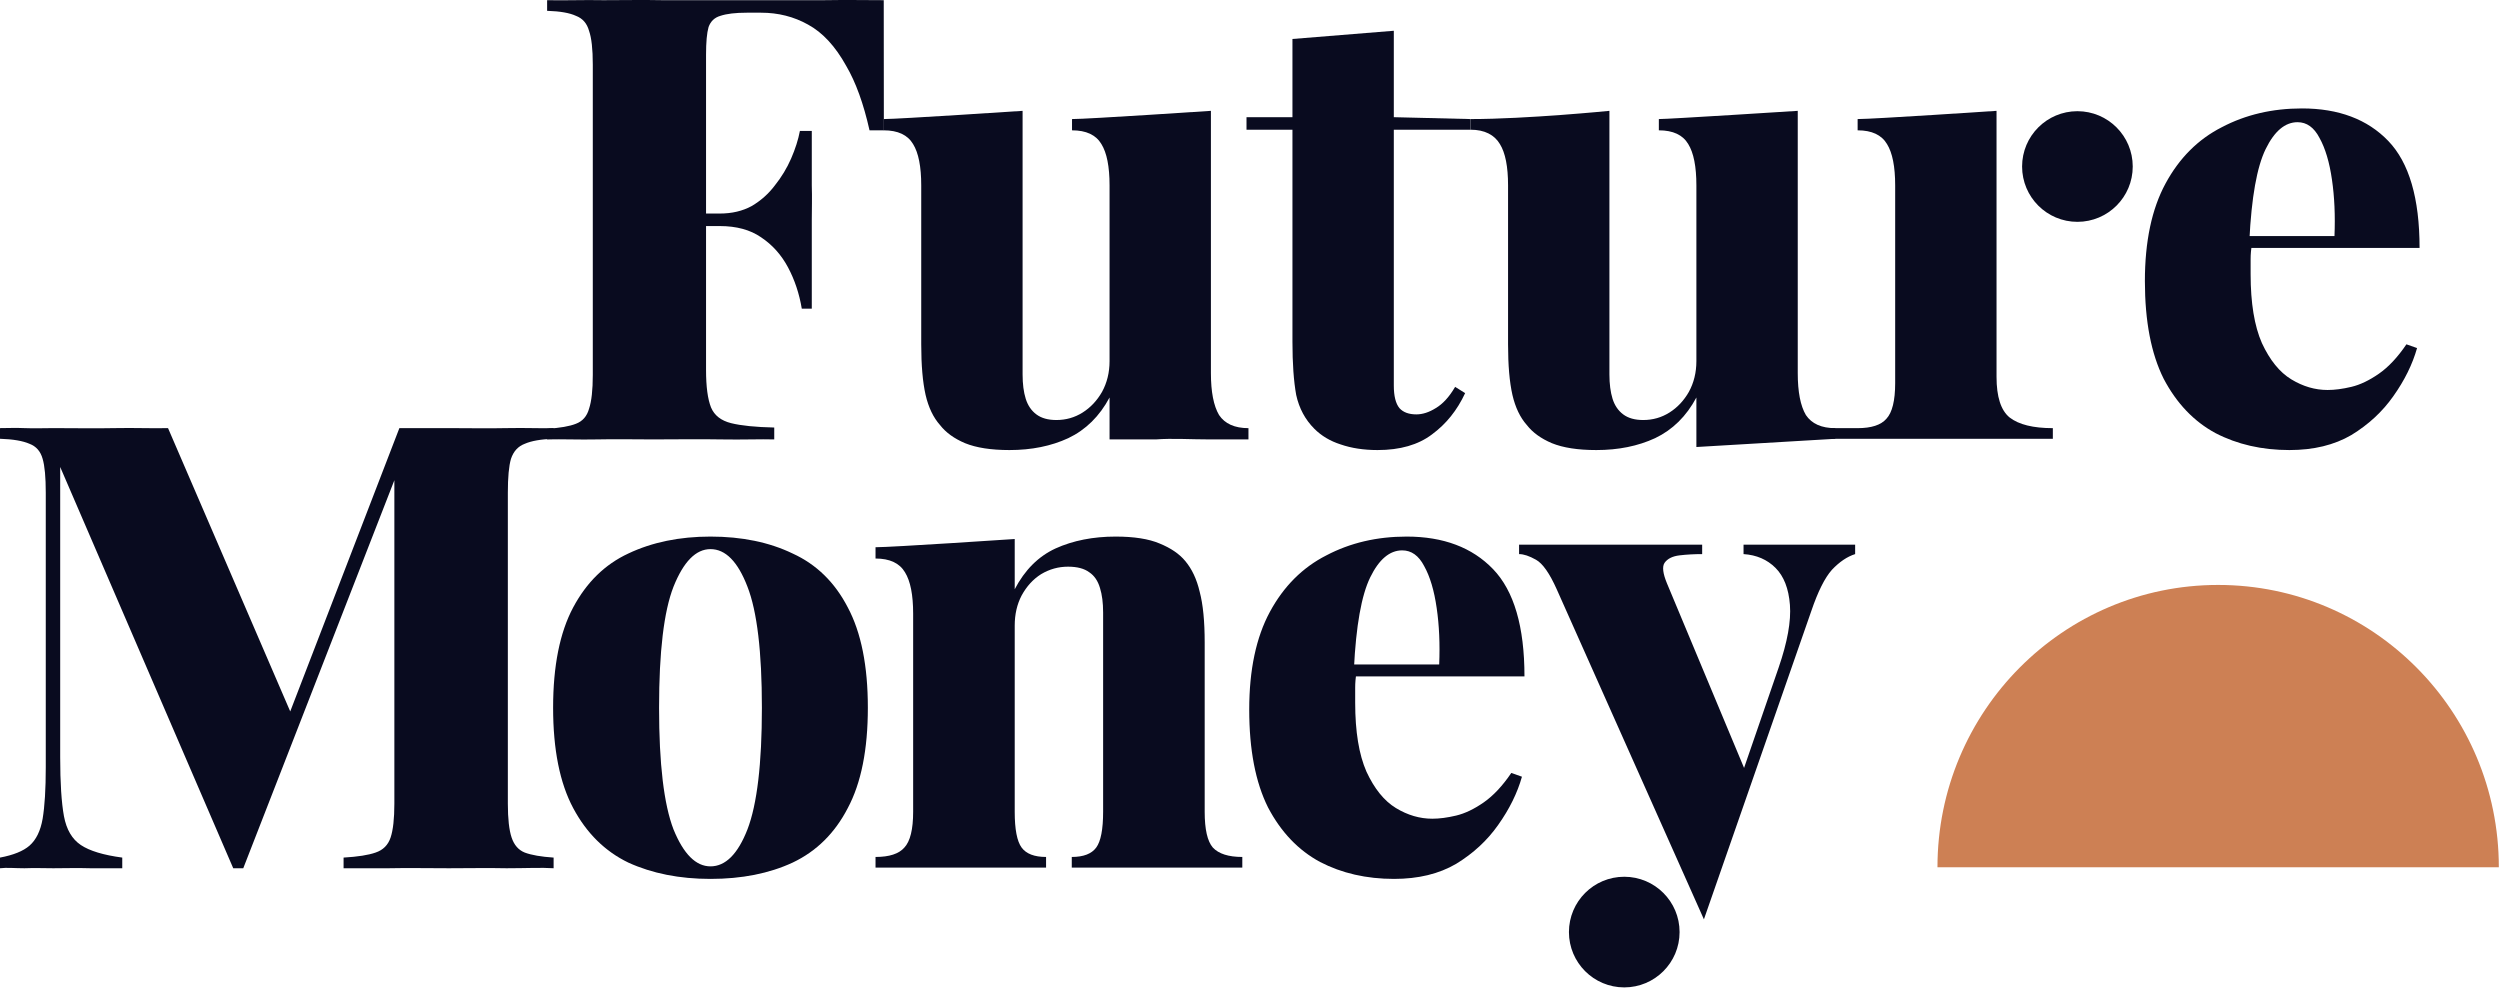 <svg width="1688" height="667" viewBox="0 0 1688 667" fill="none" xmlns="http://www.w3.org/2000/svg">
<path d="M1308.18 585.561C1308.18 480.291 1393.03 394.953 1497.7 394.953C1602.36 394.953 1687.21 480.291 1687.21 585.561C1553.43 585.561 1547.86 585.561 1308.18 585.561C1453.1 585.562 1497.7 585.562 1308.18 585.561Z" fill="#CD8054"/>
<path d="M373.8 289.061V296.257C365.334 296.54 358.843 297.669 354.327 299.644C349.812 301.337 346.707 304.724 345.014 309.804C343.603 314.602 342.897 322.222 342.897 332.664V542.636C342.897 552.795 343.744 560.415 345.437 565.495C347.13 570.575 350.094 573.962 354.327 575.655C358.843 577.349 365.334 578.478 373.8 579.042V586.239C365.616 585.674 355.033 586.239 342.051 586.239C329.351 585.956 316.369 586.239 303.104 586.239C288.711 586.239 275.164 585.956 262.465 586.239C250.047 586.239 243.936 586.239 231.985 586.239V579.042C241.58 578.478 248.777 577.349 253.575 575.655C258.655 573.962 262.041 570.575 263.735 565.495C265.428 560.415 266.275 552.795 266.275 542.636V314.884L270.085 314.461L164.252 586.239H157.479L40.64 315.307V511.309C40.64 528.525 41.486 541.789 43.18 551.102C44.873 560.133 48.683 566.624 54.61 570.575C60.536 574.526 69.849 577.349 82.549 579.042V586.239C73.639 586.239 69.99 586.239 60.959 586.239C52.211 585.956 43.885 586.239 35.983 586.239C29.774 586.239 23.283 585.956 16.51 586.239C10.019 586.239 4.516 585.674 0 586.239V579.042C9.031 577.349 15.663 574.668 19.896 570.999C24.412 567.048 27.375 560.98 28.787 552.796C30.198 544.329 30.903 532.758 30.903 518.082V332.664C30.903 322.222 30.198 314.602 28.787 309.804C27.375 304.724 24.412 301.337 19.896 299.644C15.381 297.669 8.749 296.54 0 296.257V289.061C5.987 289.061 10.019 288.779 16.51 289.061C23.283 289.343 29.774 289.061 35.983 289.061C50.376 289.061 64.205 289.343 77.469 289.061C90.734 288.779 102.728 289.343 113.452 289.061L199.812 489.296L187.959 501.149L269.661 289.061C275.023 289.061 280.527 289.061 286.171 289.061C292.098 289.061 297.742 289.061 303.104 289.061C316.369 289.061 329.351 289.343 342.051 289.061C355.033 288.779 365.616 289.343 373.8 289.061Z" fill="#090B1F"/>
<path d="M479.717 362.297C500.884 362.297 519.37 366.107 535.174 373.727C551.26 381.065 563.678 393.2 572.427 410.133C581.458 427.066 585.973 449.644 585.973 477.866C585.973 506.088 581.458 528.666 572.427 545.599C563.678 562.532 551.26 574.809 535.174 582.429C519.37 589.766 500.884 593.435 479.717 593.435C458.833 593.435 440.348 589.766 424.261 582.429C408.457 574.809 396.039 562.532 387.008 545.599C377.977 528.666 373.462 506.088 373.462 477.866C373.462 449.644 377.977 427.066 387.008 410.133C396.039 393.2 408.457 381.065 424.261 373.727C440.348 366.107 458.833 362.297 479.717 362.297ZM479.717 370.764C469.84 370.764 461.514 379.23 454.741 396.163C448.25 412.814 445.004 440.049 445.004 477.866C445.004 515.684 448.25 543.059 454.741 559.992C461.514 576.643 469.84 584.969 479.717 584.969C489.877 584.969 498.203 576.643 504.694 559.992C511.185 543.059 514.431 515.684 514.431 477.866C514.431 440.049 511.185 412.814 504.694 396.163C498.203 379.23 489.877 370.764 479.717 370.764Z" fill="#090B1F"/>
<path d="M753.293 362.297C765.711 362.297 775.589 363.849 782.927 366.954C790.547 370.058 796.332 374.009 800.283 378.807C804.799 384.169 808.044 391.083 810.02 399.55C812.277 408.017 813.406 419.447 813.406 433.84V548.139C813.406 559.992 815.241 568.035 818.91 572.269C822.861 576.502 829.493 578.619 838.806 578.619V585.815H723.66V578.619C731.563 578.619 737.066 576.502 740.17 572.269C743.275 568.035 744.827 559.992 744.827 548.139V413.52C744.827 407.029 744.121 401.526 742.71 397.01C741.299 392.212 738.9 388.685 735.514 386.427C732.127 383.887 727.329 382.617 721.121 382.617C714.63 382.617 708.562 384.31 702.917 387.697C697.555 391.083 693.181 395.881 689.794 402.09C686.69 408.017 685.137 414.79 685.137 422.41V548.139C685.137 559.992 686.69 568.035 689.794 572.269C692.898 576.502 698.402 578.619 706.304 578.619V585.815L591.158 585.815V578.619C600.471 578.619 606.962 576.502 610.631 572.269C614.582 568.035 616.558 559.992 616.558 548.139V414.367C616.558 401.667 614.724 392.353 611.055 386.427C607.386 380.218 600.754 377.114 591.158 377.114V369.494C602.314 369.494 685.137 363.943 685.137 363.943V397.857C691.911 384.875 701.083 375.702 712.654 370.34C724.507 364.978 738.053 362.297 753.293 362.297Z" fill="#090B1F"/>
<path d="M949.732 362.297C974.567 362.297 994.04 369.635 1008.15 384.31C1022.26 398.986 1029.32 423.115 1029.32 456.7H893.429L893.005 448.656H971.745C972.309 434.828 971.745 422.128 970.052 410.557C968.358 398.703 965.536 389.249 961.585 382.193C957.916 375.138 952.977 371.61 946.768 371.61C938.302 371.61 931.105 377.678 925.179 389.813C919.252 401.949 915.583 422.551 914.172 451.62L915.865 454.583C915.301 457.687 915.019 460.933 915.019 464.32C915.019 467.424 915.019 470.811 915.019 474.479C915.019 493.953 917.559 509.475 922.639 521.046C928.001 532.617 934.633 540.801 942.535 545.599C950.437 550.397 958.622 552.796 967.088 552.796C971.886 552.796 977.248 552.09 983.175 550.679C989.101 549.268 995.31 546.304 1001.8 541.789C1008.29 537.273 1014.5 530.641 1020.43 521.892L1027.62 524.432C1024.52 535.439 1019.16 546.304 1011.54 557.029C1004.2 567.471 994.746 576.22 983.175 583.275C971.604 590.049 957.634 593.435 941.265 593.435C922.639 593.435 905.988 589.625 891.312 582.005C876.637 574.103 864.925 561.827 856.176 545.176C847.709 528.242 843.476 506.229 843.476 479.136C843.476 452.325 848.133 430.312 857.446 413.097C866.759 395.881 879.459 383.181 895.546 374.997C911.632 366.53 929.694 362.297 949.732 362.297Z" fill="#090B1F"/>
<path d="M1252.59 367.777V374.127C1247.23 375.821 1242.01 379.348 1236.93 384.711C1232.13 390.073 1227.47 399.386 1222.96 412.65L1150.48 620.742L1051.08 397.834C1046.29 387.109 1041.63 380.477 1037.11 377.937C1032.6 375.397 1028.79 374.127 1025.68 374.127V367.777H1149.3V374.127C1143.93 374.127 1138.85 374.41 1134.06 374.974C1129.26 375.538 1125.87 377.232 1123.9 380.054C1122.2 382.594 1122.77 387.251 1125.59 394.024L1179.35 522.716L1175.12 525.68L1200.94 450.75C1206.87 433.535 1209.41 419.424 1208.56 408.417C1207.72 397.411 1204.47 389.085 1198.83 383.441C1193.18 377.796 1185.98 374.692 1177.24 374.127V367.777C1182.6 367.777 1252.59 367.777 1252.59 367.777Z" fill="#090B1F"/>
<circle cx="1402.67" cy="112.433" r="37.353" fill="#090B1F"/>
<circle cx="1096.7" cy="629.337" r="37.353" fill="#090B1F"/>
<path d="M596.704 0.125L596.78 87.997H587.107C583.082 70.021 577.832 55.516 571.356 44.484C564.034 31.247 555.444 21.953 545.587 16.601C536.011 11.25 525.447 8.574 513.9 8.574H504.184C496.579 8.574 490.665 9.279 486.44 10.687C482.497 11.813 479.821 14.348 478.413 18.291C477.287 22.234 476.723 28.43 476.723 36.879V249.801C476.723 261.066 477.85 269.515 480.103 275.148C482.356 280.499 486.863 284.02 493.622 285.71C500.382 287.4 510.098 288.386 522.772 288.667V296.694C513.478 296.412 501.508 296.976 486.863 296.694C472.217 296.412 456.867 296.694 440.814 296.694C428.14 296.694 415.606 296.412 403.214 296.694C391.103 296.976 379.838 296.412 369.417 296.694V289.512C378.148 288.949 384.626 287.822 388.85 286.132C393.357 284.443 396.314 281.063 397.722 275.993C399.412 270.924 400.257 263.319 400.257 253.18V43.639C400.257 33.218 399.412 25.614 397.722 20.826C396.314 15.756 393.357 12.377 388.85 10.687C384.626 8.715 378.148 7.589 369.417 7.307V0.125C381.528 0.407 394.201 -0.156 407.439 0.125C420.958 0.125 434.195 -0.156 447.151 0.125C460.388 0.125 472.64 0.125 483.905 0.125C495.453 0.125 504.887 0.125 512.21 0.125C525.165 0.125 539.812 0.125 556.148 0.125C572.765 -0.156 583.193 0.125 596.704 0.125ZM538.405 144.185C538.405 144.185 538.405 145.593 538.405 148.41C538.405 151.226 538.405 152.634 538.405 152.634H464.049C464.049 152.634 464.049 151.226 464.049 148.41C464.049 145.593 464.049 144.185 464.049 144.185H538.405ZM548.121 88.42C548.121 103.835 548.121 116.666 548.121 125.174C548.403 133.623 548.121 141.369 548.121 148.41C548.121 155.451 548.121 158.073 548.121 171.645C548.121 182.568 548.121 191.316 548.121 208.399H541.362C539.672 198.26 536.573 188.966 532.067 180.517C527.56 172.067 521.504 165.308 513.9 160.238C506.577 155.169 497.284 152.634 486.018 152.634V144.185C494.186 144.185 501.367 142.495 507.563 139.115C513.759 135.454 518.97 130.807 523.195 125.174C527.701 119.541 531.362 113.486 534.179 107.008C536.995 100.53 538.968 94.334 540.095 88.42H548.121Z" fill="#090B1F"/>
<path d="M817.61 74.842V251.913C817.61 264.587 819.441 274.022 823.102 280.218C827.045 286.132 833.664 289.09 842.958 289.09V296.694C831.358 296.694 825.496 296.694 816.765 296.694C803.81 296.694 791.699 295.849 780.433 296.694C768.371 296.694 760.206 296.694 749.171 296.694V268.389C742.412 281.063 733.119 290.216 721.29 295.849C709.742 301.2 696.508 303.876 681.581 303.876C669.188 303.876 659.19 302.327 651.586 299.229C644.263 296.131 638.63 292.047 634.687 286.977C630.181 281.908 626.942 275.148 624.971 266.699C622.999 257.968 622.014 246.562 622.014 232.48V125.174C622.014 112.5 620.183 103.206 616.522 97.291C612.86 91.095 606.241 87.997 596.666 87.997V80.393C606.822 80.393 690.453 74.842 690.453 74.842V252.758C690.453 259.236 691.157 264.728 692.565 269.234C693.973 273.74 696.367 277.261 699.746 279.795C703.126 282.33 707.631 283.598 713.264 283.598C719.742 283.598 725.655 281.908 731.006 278.528C736.357 275.148 740.722 270.501 744.102 264.587C747.482 258.391 749.171 251.49 749.171 243.886V125.174C749.171 112.5 747.341 103.206 743.679 97.291C740.018 91.095 733.4 87.997 723.824 87.997V80.393C734.545 80.393 817.61 74.842 817.61 74.842Z" fill="#090B1F"/>
<path d="M941.103 20.767V79.126L992.891 80.393V87.575H941.103V260.362C941.103 267.403 942.37 272.473 944.905 275.571C947.44 278.387 951.242 279.795 956.312 279.795C960.536 279.795 964.902 278.387 969.408 275.571C974.196 272.754 978.561 267.966 982.504 261.207L989.264 265.432C983.912 276.979 976.449 286.273 966.873 293.314C957.579 300.355 945.327 303.876 930.119 303.876C920.824 303.876 912.516 302.608 905.193 300.074C898.152 297.821 892.238 294.3 887.45 289.512C881.253 283.316 877.17 275.712 875.198 266.699C873.508 257.405 872.663 245.435 872.663 230.79V87.575H841.642V79.126H872.663V26.318L941.103 20.767Z" fill="#090B1F"/>
<path d="M1213.84 74.842V251.913C1213.84 264.587 1215.67 274.022 1219.33 280.218C1223.28 286.132 1229.9 289.09 1239.19 289.09V296.272C1229.97 296.272 1245.53 296.272 1239.19 296.272L1145.4 301.822V268.389C1138.64 281.063 1129.35 290.216 1117.52 295.849C1105.97 301.2 1092.73 303.876 1077.81 303.876C1065.41 303.876 1055.42 302.327 1047.81 299.229C1040.49 296.131 1034.86 292.047 1030.91 286.977C1026.41 281.908 1023.17 275.148 1021.2 266.699C1019.22 257.968 1018.24 246.562 1018.24 232.48V125.174C1018.24 112.5 1016.41 103.206 1012.75 97.291C1009.09 91.095 1002.47 87.575 992.891 87.575V80.393C1030.91 80.393 1086.68 74.842 1086.68 74.842V252.758C1086.68 259.236 1087.39 264.728 1088.79 269.234C1090.2 273.74 1092.6 277.261 1095.98 279.795C1099.36 282.33 1103.86 283.598 1109.49 283.598C1115.97 283.598 1121.89 281.908 1127.24 278.528C1132.59 275.148 1136.95 270.501 1140.33 264.587C1143.71 258.391 1145.4 251.49 1145.4 243.886V125.174C1145.4 112.5 1143.57 103.206 1139.91 97.291C1136.25 91.095 1129.63 87.997 1120.05 87.997V80.393C1127.24 80.393 1213.84 74.842 1213.84 74.842Z" fill="#090B1F"/>
<path d="M1554.27 73.211C1579.05 73.211 1598.49 80.534 1612.57 95.179C1626.65 109.825 1633.69 133.905 1633.69 167.42H1498.08L1497.66 159.394H1576.24C1576.8 145.593 1576.24 132.919 1574.55 121.372C1572.86 109.543 1570.04 100.108 1566.1 93.067C1562.43 86.026 1557.51 82.505 1551.31 82.505C1542.86 82.505 1535.68 88.561 1529.76 100.671C1523.85 112.782 1520.19 133.342 1518.78 162.351L1520.47 165.308C1519.91 168.406 1519.62 171.645 1519.62 175.025C1519.62 178.123 1519.62 181.502 1519.62 185.164C1519.62 204.597 1522.16 220.087 1527.23 231.635C1532.58 243.182 1539.2 251.35 1547.09 256.138C1554.97 260.925 1563.14 263.319 1571.59 263.319C1576.38 263.319 1581.73 262.615 1587.64 261.207C1593.56 259.799 1599.75 256.842 1606.23 252.335C1612.71 247.829 1618.9 241.21 1624.82 232.48L1632 235.014C1628.9 245.999 1623.55 256.842 1615.95 267.544C1608.62 277.965 1599.19 286.696 1587.64 293.737C1576.09 300.496 1562.15 303.876 1545.82 303.876C1527.23 303.876 1510.61 300.074 1495.97 292.469C1481.32 284.583 1469.63 272.332 1460.9 255.715C1452.45 238.817 1448.23 216.849 1448.23 189.811C1448.23 163.055 1452.87 141.087 1462.17 123.907C1471.46 106.727 1484.14 94.053 1500.19 85.885C1516.25 77.436 1534.27 73.211 1554.27 73.211Z" fill="#090B1F"/>
<path d="M1348.06 254.447V135.313V109.12V74.842C1348.06 74.842 1265.1 80.393 1254.27 80.393V87.997C1263.84 87.997 1270.46 91.095 1274.12 97.291C1277.78 103.206 1279.62 112.5 1279.62 125.174V258.672C1279.62 270.501 1277.64 278.528 1273.7 282.753C1270.04 286.977 1263.56 289.089 1254.27 289.089H1235.37L1200.67 296.271H1254.27H1386.08V289.089C1372.84 289.089 1363.12 286.695 1356.93 281.908C1351.01 277.12 1348.06 267.966 1348.06 254.447Z" fill="#090B1F"/>
</svg>
